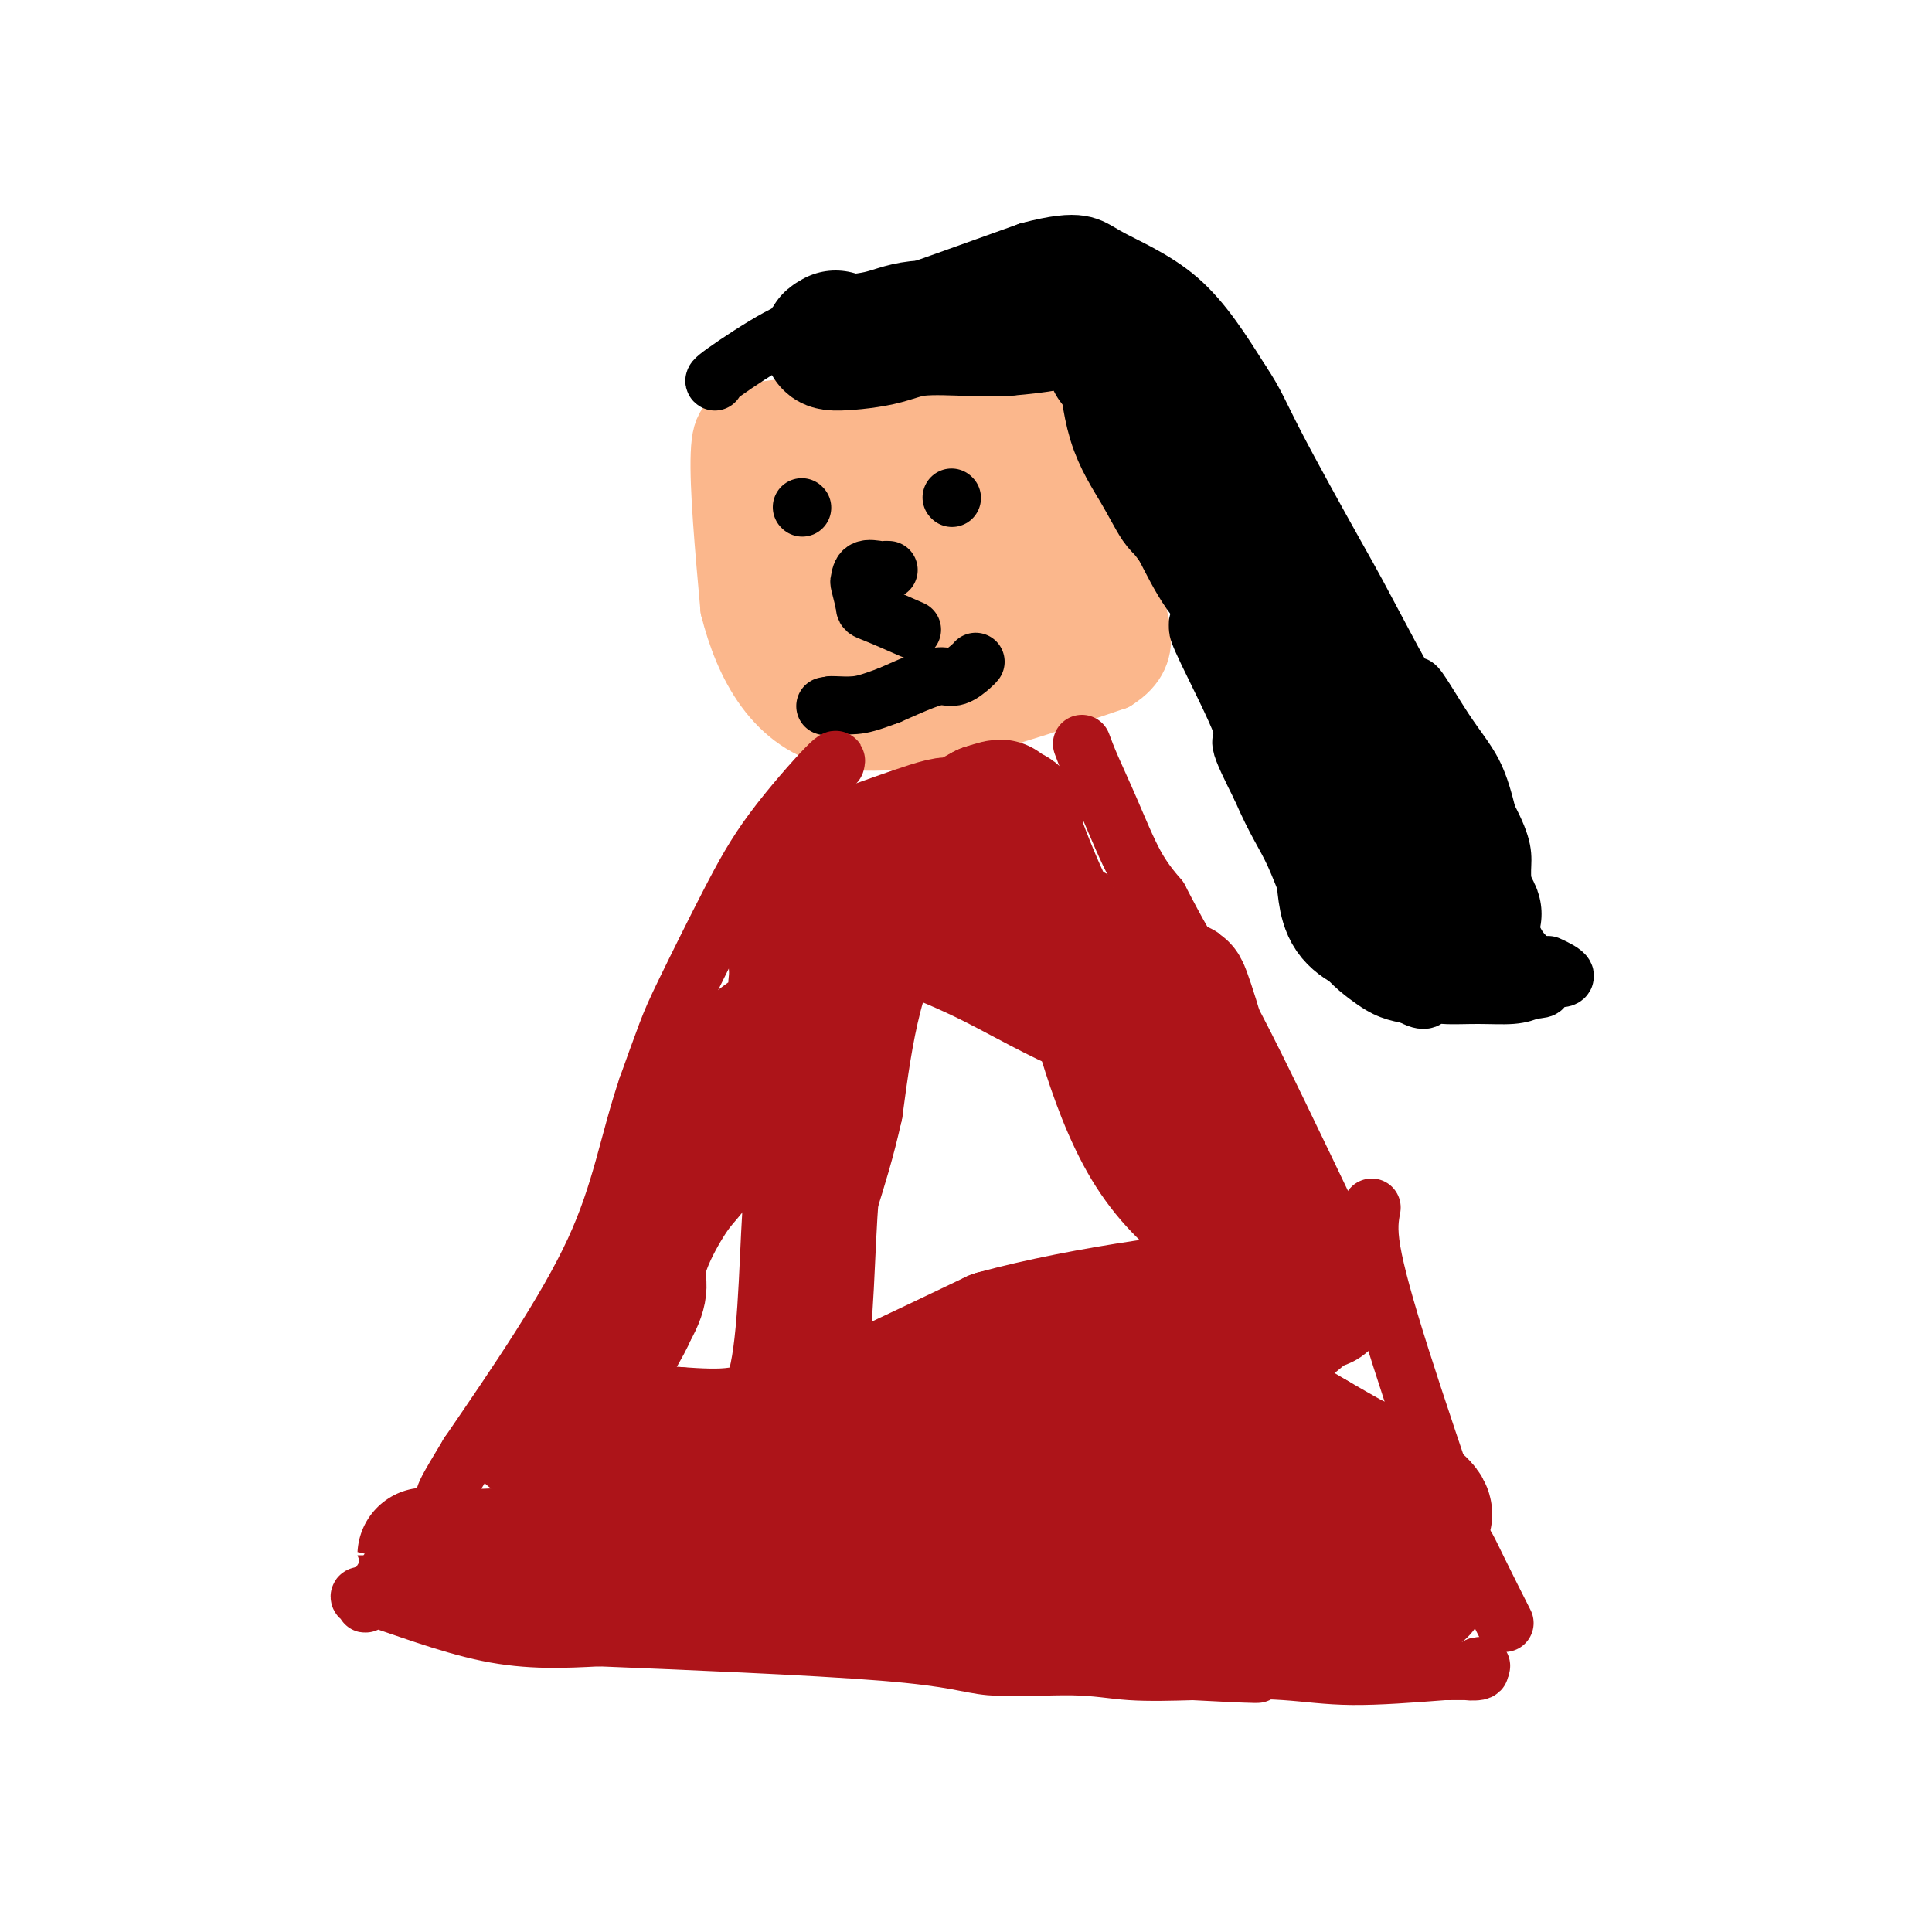 <svg viewBox='0 0 400 400' version='1.1' xmlns='http://www.w3.org/2000/svg' xmlns:xlink='http://www.w3.org/1999/xlink'><g fill='none' stroke='#FBB78C' stroke-width='12' stroke-linecap='round' stroke-linejoin='round'><path d='M190,82c-12.467,0.978 -24.933,1.956 -32,3c-7.067,1.044 -8.733,2.156 -9,9c-0.267,6.844 0.867,19.422 2,32'/><path d='M151,126c2.889,11.511 9.111,24.289 23,27c13.889,2.711 35.444,-4.644 57,-12'/><path d='M231,141c9.489,-5.867 4.711,-14.533 0,-24c-4.711,-9.467 -9.356,-19.733 -14,-30'/><path d='M217,87c-4.548,-5.548 -8.917,-4.417 -11,-4c-2.083,0.417 -1.881,0.119 -2,0c-0.119,-0.119 -0.560,-0.060 -1,0'/><path d='M203,83c-3.190,-0.788 -4.164,-0.758 -5,-1c-0.836,-0.242 -1.533,-0.758 -3,0c-1.467,0.758 -3.705,2.788 -9,5c-5.295,2.212 -13.648,4.606 -22,7'/><path d='M164,94c-5.643,1.738 -4.250,0.083 -4,0c0.250,-0.083 -0.643,1.405 -1,2c-0.357,0.595 -0.179,0.298 0,0'/></g>
<g fill='none' stroke='#FBB78C' stroke-width='28' stroke-linecap='round' stroke-linejoin='round'><path d='M160,106c1.238,0.305 2.475,0.609 4,1c1.525,0.391 3.337,0.868 4,2c0.663,1.132 0.179,2.920 0,5c-0.179,2.080 -0.051,4.451 0,6c0.051,1.549 0.026,2.274 0,3'/><path d='M168,123c-0.052,3.039 -0.182,3.638 0,4c0.182,0.362 0.678,0.489 2,2c1.322,1.511 3.471,4.407 5,6c1.529,1.593 2.437,1.884 3,2c0.563,0.116 0.782,0.058 1,0'/><path d='M179,137c1.789,2.205 0.761,0.718 1,0c0.239,-0.718 1.744,-0.667 5,-1c3.256,-0.333 8.261,-1.051 12,-2c3.739,-0.949 6.211,-2.128 8,-3c1.789,-0.872 2.894,-1.436 4,-2'/><path d='M209,129c5.046,-1.738 2.662,-2.085 1,-2c-1.662,0.085 -2.601,0.600 1,0c3.601,-0.600 11.743,-2.314 15,-3c3.257,-0.686 1.628,-0.343 0,0'/><path d='M226,124c1.807,-1.135 -2.176,-1.473 -5,-2c-2.824,-0.527 -4.489,-1.244 -7,-4c-2.511,-2.756 -5.868,-7.550 -7,-10c-1.132,-2.450 -0.038,-2.557 0,-4c0.038,-1.443 -0.981,-4.221 -2,-7'/><path d='M205,97c-2.609,-4.362 -4.630,-4.765 -5,-5c-0.370,-0.235 0.911,-0.300 -1,1c-1.911,1.300 -7.015,3.965 -9,5c-1.985,1.035 -0.853,0.438 -1,1c-0.147,0.562 -1.574,2.281 -3,4'/><path d='M186,103c-2.762,2.758 -2.668,4.152 1,6c3.668,1.848 10.911,4.152 10,5c-0.911,0.848 -9.974,0.242 -14,0c-4.026,-0.242 -3.013,-0.121 -2,0'/><path d='M181,114c-2.667,0.000 -1.333,0.000 0,0'/></g>
<g fill='none' stroke='#000000' stroke-width='12' stroke-linecap='round' stroke-linejoin='round'><path d='M166,105c0.000,0.000 0.100,0.100 0.1,0.1'/><path d='M197,103c0.000,0.000 0.100,0.100 0.1,0.1'/><path d='M184,118c-0.393,-0.016 -0.785,-0.032 -1,0c-0.215,0.032 -0.251,0.111 -1,0c-0.749,-0.111 -2.211,-0.411 -3,0c-0.789,0.411 -0.905,1.534 -1,2c-0.095,0.466 -0.170,0.276 0,1c0.170,0.724 0.585,2.362 1,4'/><path d='M179,125c0.036,1.357 0.125,1.250 2,2c1.875,0.750 5.536,2.357 7,3c1.464,0.643 0.732,0.321 0,0'/><path d='M202,137c-0.153,0.193 -0.306,0.386 -1,1c-0.694,0.614 -1.928,1.649 -3,2c-1.072,0.351 -1.981,0.018 -3,0c-1.019,-0.018 -2.148,0.281 -4,1c-1.852,0.719 -4.426,1.860 -7,3'/><path d='M184,144c-4.143,1.536 -5.500,1.875 -7,2c-1.500,0.125 -3.143,0.036 -4,0c-0.857,-0.036 -0.929,-0.018 -1,0'/><path d='M172,146c-2.000,0.333 -1.000,0.167 0,0'/><path d='M148,79c-0.212,-0.129 -0.424,-0.258 2,-2c2.424,-1.742 7.485,-5.096 11,-7c3.515,-1.904 5.485,-2.359 8,-3c2.515,-0.641 5.576,-1.469 13,-4c7.424,-2.531 19.212,-6.766 31,-11'/><path d='M213,52c10.929,-2.893 12.250,-1.125 16,1c3.750,2.125 9.929,4.607 15,9c5.071,4.393 9.036,10.696 13,17'/><path d='M257,79c2.923,4.337 3.732,6.678 7,13c3.268,6.322 8.995,16.625 12,22c3.005,5.375 3.287,5.821 5,9c1.713,3.179 4.856,9.089 8,15'/><path d='M289,138c5.579,9.603 3.526,4.110 4,4c0.474,-0.110 3.474,5.163 6,9c2.526,3.837 4.579,6.239 6,9c1.421,2.761 2.211,5.880 3,9'/><path d='M308,169c3.590,6.780 3.065,8.230 3,11c-0.065,2.770 0.329,6.861 1,10c0.671,3.139 1.620,5.325 3,7c1.380,1.675 3.190,2.837 5,4'/><path d='M320,201c2.321,2.048 4.125,1.667 4,1c-0.125,-0.667 -2.179,-1.619 -3,-2c-0.821,-0.381 -0.411,-0.190 0,0'/><path d='M248,129c-0.008,0.293 -0.016,0.587 0,1c0.016,0.413 0.056,0.946 2,5c1.944,4.054 5.793,11.630 7,15c1.207,3.370 -0.226,2.534 0,4c0.226,1.466 2.113,5.233 4,9'/><path d='M261,163c3.284,7.594 4.993,9.579 7,14c2.007,4.421 4.311,11.278 7,16c2.689,4.722 5.762,7.310 8,9c2.238,1.690 3.639,2.483 5,3c1.361,0.517 2.680,0.759 4,1'/><path d='M292,206c3.441,2.010 3.544,0.536 4,0c0.456,-0.536 1.267,-0.133 3,0c1.733,0.133 4.390,-0.003 7,0c2.610,0.003 5.174,0.144 7,0c1.826,-0.144 2.913,-0.572 4,-1'/><path d='M317,205c4.095,-0.321 1.833,-0.625 1,-1c-0.833,-0.375 -0.238,-0.821 0,-1c0.238,-0.179 0.119,-0.089 0,0'/></g>
<g fill='none' stroke='#000000' stroke-width='28' stroke-linecap='round' stroke-linejoin='round'><path d='M173,70c-0.853,0.475 -1.707,0.951 0,1c1.707,0.049 5.973,-0.327 9,-1c3.027,-0.673 4.815,-1.643 8,-2c3.185,-0.357 7.767,-0.102 11,0c3.233,0.102 5.116,0.051 7,0'/><path d='M208,68c8.049,-0.676 10.673,-1.367 12,-2c1.327,-0.633 1.357,-1.209 3,-1c1.643,0.209 4.898,1.203 7,2c2.102,0.797 3.051,1.399 4,2'/><path d='M234,69c1.754,1.017 0.638,1.560 1,3c0.362,1.440 2.200,3.778 4,7c1.800,3.222 3.562,7.329 5,10c1.438,2.671 2.554,3.906 4,6c1.446,2.094 3.223,5.047 5,8'/><path d='M253,103c3.312,6.079 2.092,4.275 3,6c0.908,1.725 3.944,6.978 7,11c3.056,4.022 6.130,6.814 8,10c1.870,3.186 2.534,6.768 4,10c1.466,3.232 3.733,6.116 6,9'/><path d='M281,149c4.827,8.322 2.896,6.128 3,6c0.104,-0.128 2.244,1.811 5,6c2.756,4.189 6.126,10.628 8,14c1.874,3.372 2.250,3.678 3,5c0.750,1.322 1.875,3.661 3,6'/><path d='M303,186c3.642,5.894 1.747,2.129 1,1c-0.747,-1.129 -0.344,0.378 0,1c0.344,0.622 0.631,0.360 -2,1c-2.631,0.640 -8.180,2.183 -11,3c-2.820,0.817 -2.910,0.909 -3,1'/><path d='M288,193c-2.432,1.203 -1.014,0.712 -2,0c-0.986,-0.712 -4.378,-1.644 -6,-4c-1.622,-2.356 -1.475,-6.134 -2,-9c-0.525,-2.866 -1.721,-4.819 -3,-9c-1.279,-4.181 -2.639,-10.591 -4,-17'/><path d='M271,154c-1.832,-7.638 -1.914,-9.232 -3,-12c-1.086,-2.768 -3.178,-6.711 -5,-10c-1.822,-3.289 -3.375,-5.924 -5,-8c-1.625,-2.076 -3.321,-3.593 -5,-6c-1.679,-2.407 -3.339,-5.703 -5,-9'/><path d='M248,109c-3.057,-4.381 -3.200,-3.834 -4,-5c-0.800,-1.166 -2.256,-4.044 -4,-7c-1.744,-2.956 -3.777,-5.988 -5,-10c-1.223,-4.012 -1.635,-9.003 -2,-11c-0.365,-1.997 -0.682,-0.998 -1,0'/><path d='M232,76c-2.417,-5.333 -0.458,-2.167 0,-1c0.458,1.167 -0.583,0.333 -1,0c-0.417,-0.333 -0.208,-0.167 0,0'/></g>
<g fill='none' stroke='#AD1419' stroke-width='12' stroke-linecap='round' stroke-linejoin='round'><path d='M224,154c0.512,1.381 1.024,2.762 2,5c0.976,2.238 2.417,5.333 4,9c1.583,3.667 3.310,7.905 5,11c1.690,3.095 3.345,5.048 5,7'/><path d='M240,186c4.048,7.833 6.167,11.417 8,14c1.833,2.583 3.381,4.167 8,13c4.619,8.833 12.310,24.917 20,41'/><path d='M276,254c7.381,13.179 7.833,12.125 8,12c0.167,-0.125 0.048,0.679 0,1c-0.048,0.321 -0.024,0.161 0,0'/><path d='M173,158c0.194,-0.726 0.387,-1.452 -2,1c-2.387,2.452 -7.355,8.082 -11,13c-3.645,4.918 -5.967,9.122 -9,15c-3.033,5.878 -6.778,13.429 -9,18c-2.222,4.571 -2.921,6.163 -4,9c-1.079,2.837 -2.540,6.918 -4,11'/><path d='M134,225c-3.933,11.600 -5.267,21.600 -11,34c-5.733,12.400 -15.867,27.200 -26,42'/><path d='M97,301c-5.033,8.284 -4.617,7.994 -5,9c-0.383,1.006 -1.565,3.309 -3,5c-1.435,1.691 -3.124,2.769 -5,5c-1.876,2.231 -3.938,5.616 -6,9'/><path d='M78,329c-3.362,4.756 -2.265,2.644 -2,2c0.265,-0.644 -0.300,0.178 -1,0c-0.700,-0.178 -1.535,-1.356 3,0c4.535,1.356 14.438,5.244 23,7c8.562,1.756 15.781,1.378 23,1'/><path d='M124,339c15.822,0.648 43.878,1.768 59,3c15.122,1.232 17.311,2.578 22,3c4.689,0.422 11.878,-0.079 17,0c5.122,0.079 8.178,0.737 12,1c3.822,0.263 8.411,0.132 13,0'/><path d='M247,346c20.911,1.102 11.687,0.357 10,0c-1.687,-0.357 4.161,-0.327 9,0c4.839,0.327 8.668,0.951 14,1c5.332,0.049 12.166,-0.475 19,-1'/><path d='M299,346c9.060,-0.012 5.708,-0.042 5,0c-0.708,0.042 1.226,0.155 2,0c0.774,-0.155 0.387,-0.577 0,-1'/><path d='M306,345c1.167,-0.167 0.583,-0.083 0,0'/><path d='M284,250c-0.400,2.156 -0.800,4.311 0,9c0.800,4.689 2.800,11.911 6,22c3.200,10.089 7.600,23.044 12,36'/><path d='M302,317c2.909,10.901 1.182,4.654 1,3c-0.182,-1.654 1.182,1.285 3,5c1.818,3.715 4.091,8.204 5,10c0.909,1.796 0.455,0.898 0,0'/></g>
<g fill='none' stroke='#AD1419' stroke-width='28' stroke-linecap='round' stroke-linejoin='round'><path d='M278,329c2.083,0.000 4.167,0.000 5,0c0.833,0.000 0.417,0.000 0,0'/><path d='M291,329c0.191,0.000 0.383,0.000 1,0c0.617,0.000 1.660,0.000 2,0c0.340,0.000 -0.024,0.000 -1,0c-0.976,0.000 -2.565,0.000 -5,0c-2.435,0.000 -5.718,0.000 -9,0'/><path d='M279,329c-3.145,0.197 -3.509,0.691 -5,1c-1.491,0.309 -4.111,0.433 -10,2c-5.889,1.567 -15.047,4.576 -22,5c-6.953,0.424 -11.701,-1.736 -15,-3c-3.299,-1.264 -5.150,-1.632 -7,-2'/><path d='M220,332c-3.657,-0.653 -1.800,0.215 -6,0c-4.200,-0.215 -14.456,-1.511 -21,-2c-6.544,-0.489 -9.377,-0.170 -10,0c-0.623,0.170 0.965,0.191 -3,0c-3.965,-0.191 -13.482,-0.596 -23,-1'/><path d='M157,329c-10.462,-0.497 -5.118,-0.238 -5,0c0.118,0.238 -4.989,0.456 -12,0c-7.011,-0.456 -15.926,-1.584 -21,-2c-5.074,-0.416 -6.307,-0.119 -8,0c-1.693,0.119 -3.847,0.059 -6,0'/><path d='M105,327c-11.000,-1.155 -12.500,-3.041 -14,-4c-1.500,-0.959 -3.000,-0.989 -3,-1c0.000,-0.011 1.500,-0.003 3,0c1.500,0.003 3.000,0.001 4,0c1.000,-0.001 1.500,-0.000 2,0'/><path d='M97,322c-2.422,0.267 -12.978,0.933 9,0c21.978,-0.933 76.489,-3.467 131,-6'/><path d='M237,316c24.417,-0.929 15.458,-0.250 13,0c-2.458,0.250 1.583,0.071 9,0c7.417,-0.071 18.208,-0.036 29,0'/><path d='M288,316c9.368,-0.877 7.289,-3.069 5,-5c-2.289,-1.931 -4.789,-3.600 -7,-5c-2.211,-1.400 -4.134,-2.531 -5,-3c-0.866,-0.469 -0.676,-0.277 -2,-1c-1.324,-0.723 -4.162,-2.362 -7,-4'/><path d='M272,298c-4.834,-2.913 -6.420,-3.695 -7,-4c-0.580,-0.305 -0.156,-0.133 -3,0c-2.844,0.133 -8.958,0.228 -15,0c-6.042,-0.228 -12.012,-0.779 -17,-1c-4.988,-0.221 -8.994,-0.110 -13,0'/><path d='M217,293c-9.845,-0.151 -10.459,-0.029 -14,0c-3.541,0.029 -10.011,-0.033 -17,0c-6.989,0.033 -14.497,0.163 -20,1c-5.503,0.837 -9.001,2.382 -13,3c-3.999,0.618 -8.500,0.309 -13,0'/><path d='M140,297c-14.085,0.619 -10.796,0.166 -12,0c-1.204,-0.166 -6.900,-0.044 -10,0c-3.100,0.044 -3.604,0.012 -4,0c-0.396,-0.012 -0.685,-0.003 -1,0c-0.315,0.003 -0.658,0.002 -1,0'/><path d='M112,297c-4.275,-0.093 -0.963,-0.326 0,-1c0.963,-0.674 -0.422,-1.789 0,-2c0.422,-0.211 2.652,0.482 6,-3c3.348,-3.482 7.814,-11.138 10,-15c2.186,-3.862 2.093,-3.931 2,-4'/><path d='M130,272c3.185,-5.325 2.146,-6.137 2,-8c-0.146,-1.863 0.600,-4.778 2,-8c1.400,-3.222 3.454,-6.752 5,-9c1.546,-2.248 2.585,-3.214 4,-5c1.415,-1.786 3.208,-4.393 5,-7'/><path d='M148,235c2.360,-5.878 1.259,-10.072 4,-14c2.741,-3.928 9.322,-7.589 12,-10c2.678,-2.411 1.452,-3.572 1,-5c-0.452,-1.428 -0.129,-3.122 0,-4c0.129,-0.878 0.065,-0.939 0,-1'/><path d='M165,201c0.027,-1.745 -0.404,-1.109 0,-3c0.404,-1.891 1.644,-6.311 2,-9c0.356,-2.689 -0.174,-3.647 0,-5c0.174,-1.353 1.050,-3.101 2,-4c0.950,-0.899 1.975,-0.950 3,-1'/><path d='M172,179c1.876,-0.954 4.068,-0.838 5,-1c0.932,-0.162 0.606,-0.601 1,-1c0.394,-0.399 1.508,-0.756 5,-2c3.492,-1.244 9.363,-3.373 12,-4c2.637,-0.627 2.039,0.250 3,0c0.961,-0.250 3.480,-1.625 6,-3'/><path d='M204,168c5.274,-1.704 2.457,-0.465 2,0c-0.457,0.465 1.444,0.156 2,0c0.556,-0.156 -0.235,-0.157 0,0c0.235,0.157 1.496,0.474 2,1c0.504,0.526 0.252,1.263 0,2'/><path d='M210,171c0.619,-0.131 -0.833,-1.958 0,1c0.833,2.958 3.952,10.702 6,15c2.048,4.298 3.024,5.149 4,6'/><path d='M220,193c1.976,2.214 1.917,-3.250 4,4c2.083,7.250 6.310,27.214 14,40c7.690,12.786 18.845,18.393 30,24'/><path d='M268,261c5.701,5.262 4.953,6.415 5,7c0.047,0.585 0.889,0.600 1,1c0.111,0.400 -0.509,1.185 -3,-1c-2.491,-2.185 -6.855,-7.338 -10,-13c-3.145,-5.662 -5.073,-11.831 -7,-18'/><path d='M254,237c-1.985,-6.087 -3.446,-12.305 -5,-18c-1.554,-5.695 -3.200,-10.867 -4,-13c-0.800,-2.133 -0.754,-1.228 -1,0c-0.246,1.228 -0.785,2.779 -1,4c-0.215,1.221 -0.108,2.110 0,3'/><path d='M243,213c0.166,1.475 1.581,1.663 -1,1c-2.581,-0.663 -9.156,-2.179 -16,-5c-6.844,-2.821 -13.955,-6.949 -20,-10c-6.045,-3.051 -11.022,-5.026 -16,-7'/><path d='M190,192c-8.311,-0.556 -11.089,6.556 -13,14c-1.911,7.444 -2.956,15.222 -4,23'/><path d='M173,229c-1.500,6.833 -3.250,12.417 -5,18'/><path d='M168,247c-0.964,10.500 -0.875,27.750 -3,38c-2.125,10.250 -6.464,13.500 0,11c6.464,-2.500 23.732,-10.750 41,-19'/><path d='M206,277c18.822,-5.178 45.378,-8.622 57,-9c11.622,-0.378 8.311,2.311 5,5'/></g>
</svg>